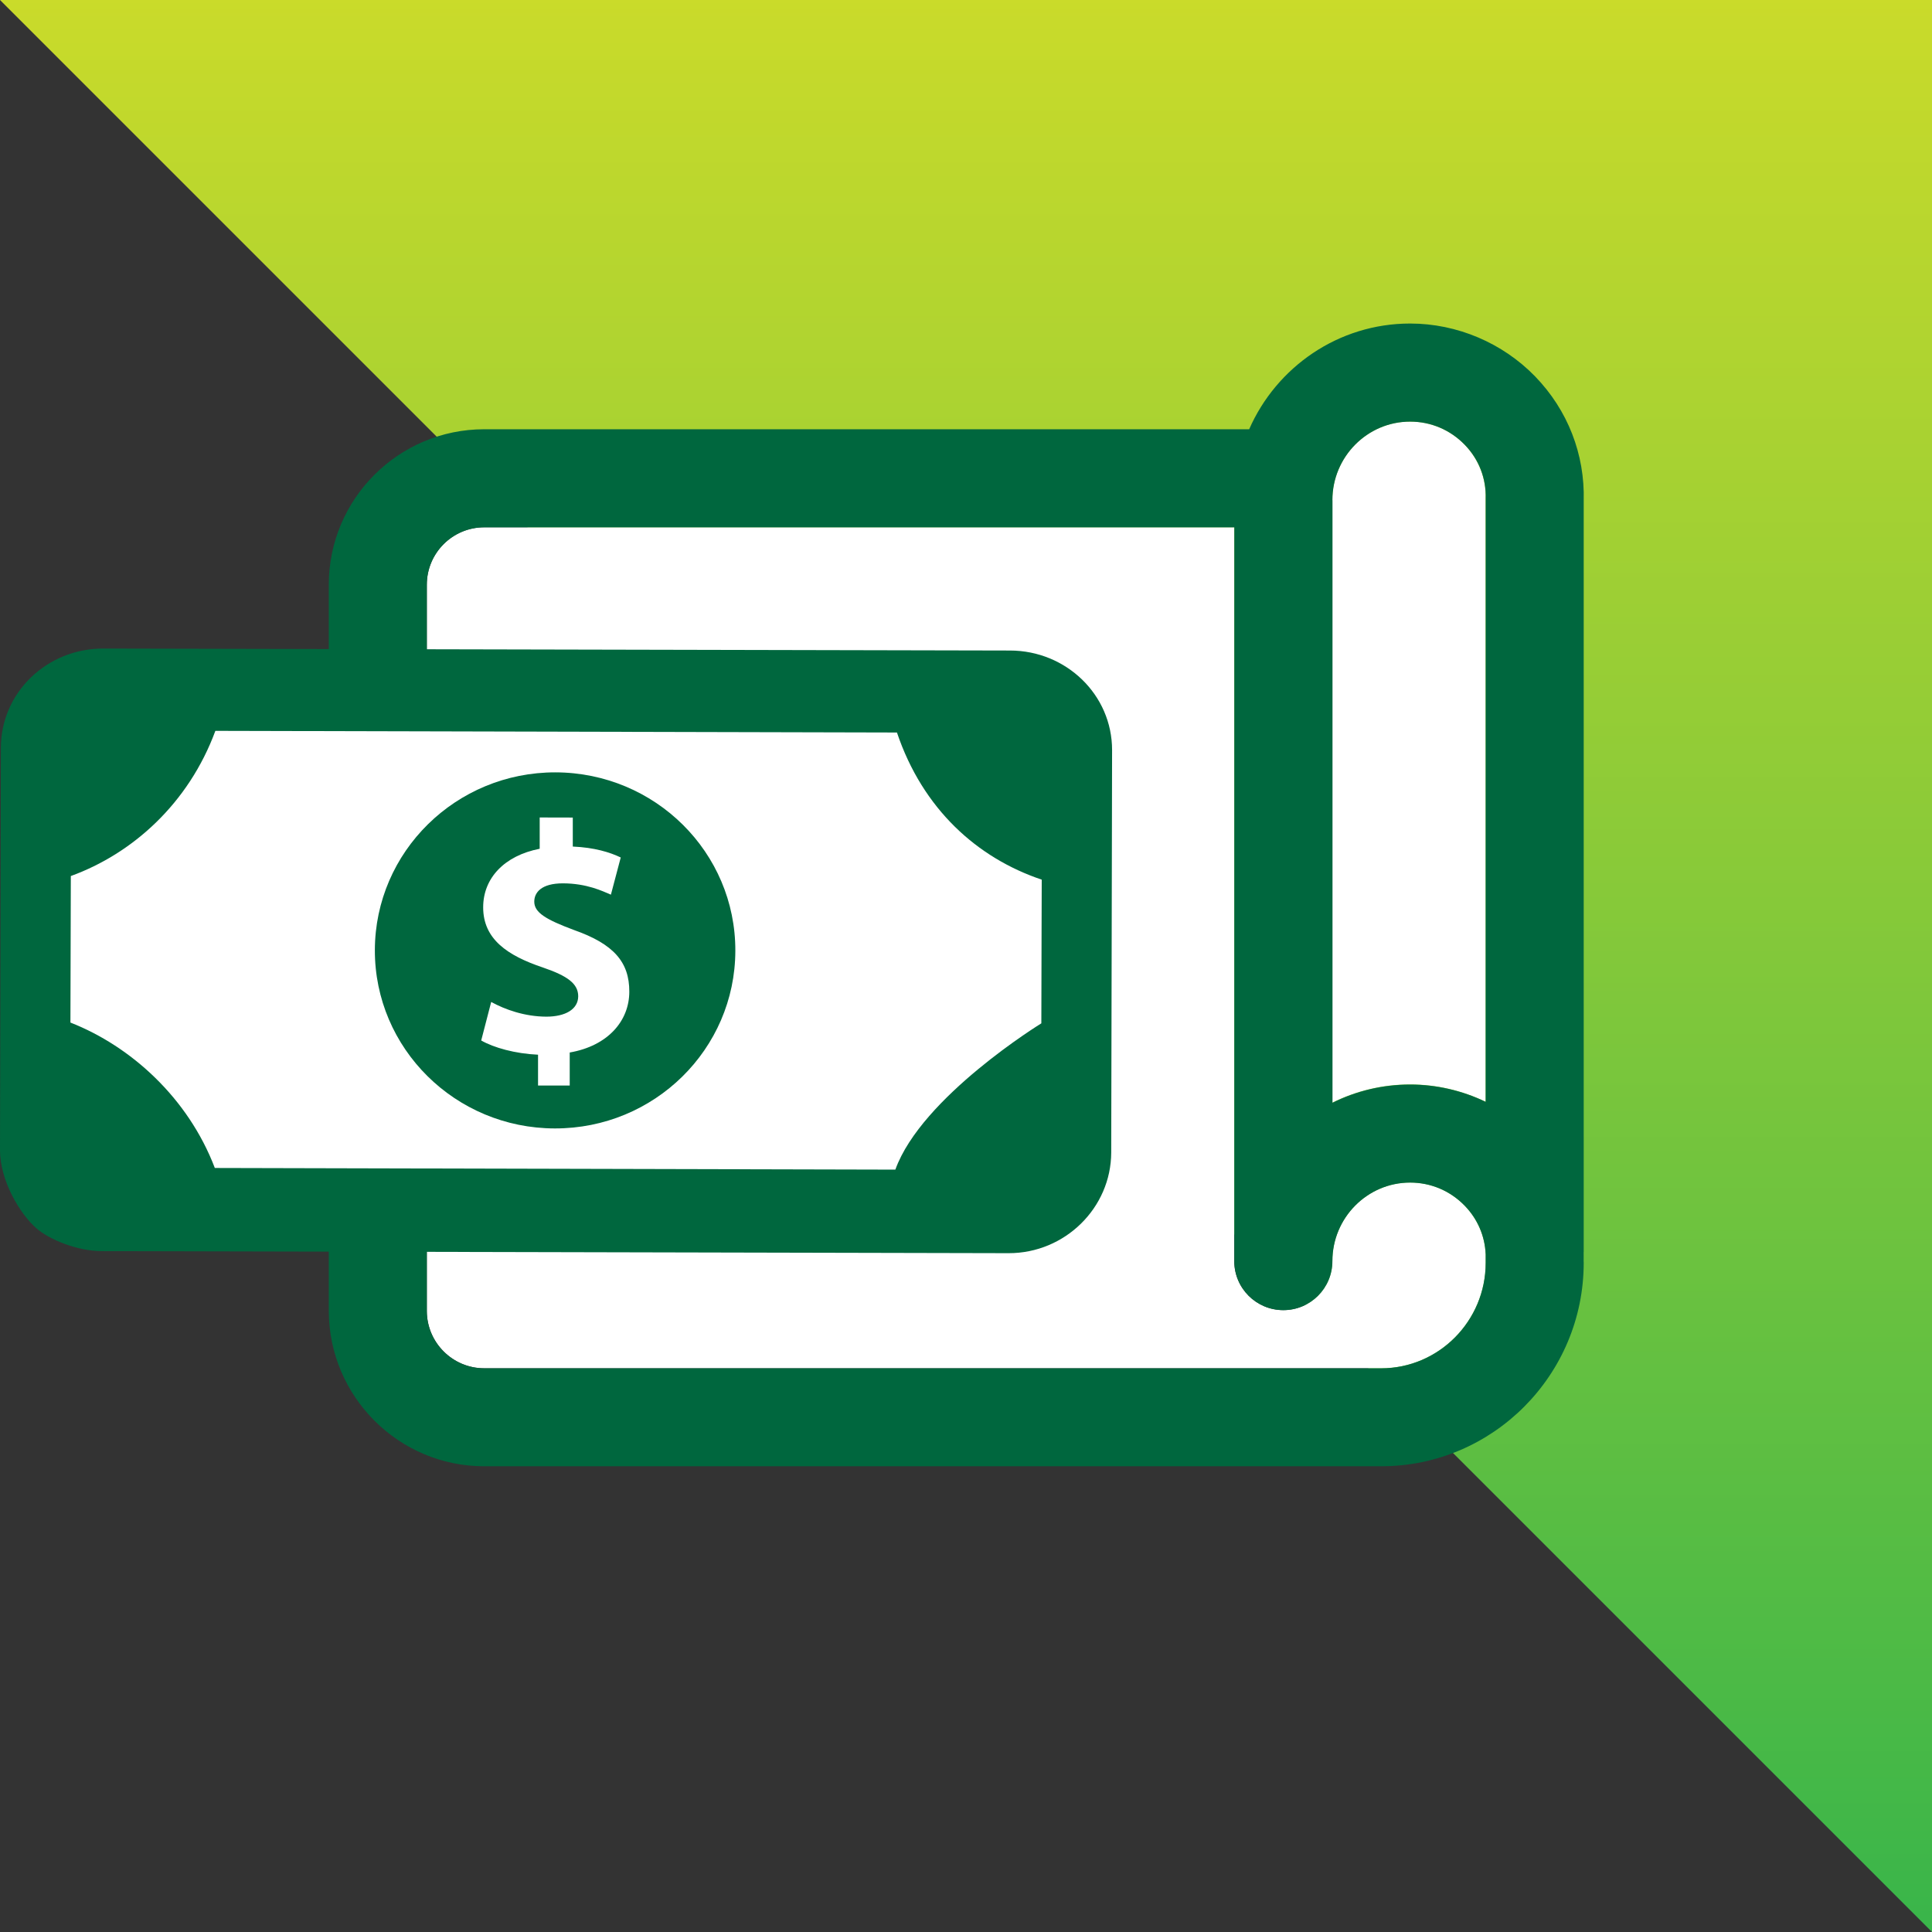 <?xml version="1.0" encoding="UTF-8"?>
<svg id="Layer_1" data-name="Layer 1" xmlns="http://www.w3.org/2000/svg" xmlns:xlink="http://www.w3.org/1999/xlink" viewBox="0 0 245.79 245.79">
  <rect x="0" y="0" width="245.79" height="245.79" fill="#333333" stroke="none"/>
  <defs>
    <clipPath id="clippath">
      <polygon points="0 0 245.79 245.79 245.79 0 0 0" fill="none" stroke-width="0"/>
    </clipPath>
    <linearGradient id="linear-gradient" x1="125.68" y1="683.89" x2="126.68" y2="683.89" gradientTransform="translate(-167967.06 31134.99) rotate(-90) scale(245.79)" gradientUnits="userSpaceOnUse">
      <stop offset="0" stop-color="#39b54a"/>
      <stop offset="1" stop-color="#cbdb2a"/>
    </linearGradient>
  </defs>
  <g clip-path="url(#clippath)">
    <rect width="245.79" height="245.79" fill="url(#linear-gradient)" stroke-width="0"/>
  </g>
  <g>
    <g>
      <path d="M189,140.18V63.63c0-.07,0-.13,0-.2.08-2.56-.86-4.99-2.66-6.85-1.84-1.9-4.31-2.95-6.95-2.95-5.45,0-9.89,4.48-9.89,9.99v76.66c2.98-1.48,6.34-2.32,9.89-2.32,3.34,0,6.63.77,9.6,2.2Z" fill="#fff" stroke-width="0"/>
      <path d="M189,159.54c-.1-2.3-1.02-4.46-2.66-6.15-1.84-1.9-4.31-2.95-6.95-2.95-5.45,0-9.89,4.48-9.89,9.99,0,3.45-2.79,6.24-6.24,6.24s-6.24-2.79-6.24-6.24v-93.35H61.6c-4.03,0-7.3,3.27-7.3,7.3v92.42c.02,4.01,3.29,7.27,7.3,7.27h114.11c7.33,0,13.3-6.02,13.3-13.42,0,0,0-.02,0-.03,0-.07,0-.13,0-.2v-.9Z" fill="#fff" stroke-width="0"/>
      <path d="M201.48,159.31V63.72c.16-5.93-2.03-11.54-6.17-15.82-4.15-4.28-9.95-6.74-15.91-6.74-9.14,0-17.01,5.54-20.48,13.45H61.6c-10.9,0-19.77,8.87-19.77,19.77v92.44c.04,10.88,8.91,19.72,19.77,19.72h114.11c14.21,0,25.77-11.62,25.77-25.89,0-.07,0-.15-.01-.22,0-.38.01-.75,0-1.13ZM169.51,63.63c0-5.51,4.44-9.99,9.89-9.99,2.64,0,5.11,1.05,6.95,2.95,1.8,1.85,2.74,4.29,2.66,6.85,0,.07,0,.13,0,.2v76.54c-2.98-1.43-6.26-2.2-9.6-2.2-3.55,0-6.91.83-9.89,2.32V63.63ZM189.01,160.66c0,7.4-5.97,13.42-13.3,13.42H61.6c-4.01,0-7.29-3.26-7.3-7.27v-92.42c0-4.03,3.28-7.3,7.3-7.3h95.43v93.35c0,3.45,2.79,6.24,6.24,6.24s6.24-2.79,6.24-6.24c0-5.51,4.44-9.99,9.89-9.99,2.64,0,5.11,1.05,6.95,2.95,1.63,1.68,2.56,3.85,2.66,6.15v.9c0,.07,0,.13,0,.2,0,0,0,.02,0,.03Z" fill="#00673e" stroke-width="0"/>
    </g>
    <g>
      <path d="M16.09,84.18c-7.05-.02-12.77,5.81-12.78,13.01l-.1,44.35c-.02,7.2,5.68,13.05,12.73,13.07l109.45.24c7.04.02,12.77-5.81,12.78-13.01l.09-44.36c.02-7.2-5.68-13.05-12.73-13.07l-109.45-.24Z" fill="#fff" stroke-width="0"/>
      <path d="M128.49,82.76l-115.35-.25c-7.14-.02-13.02,5.57-13.03,12.62L0,146.31c0,3.92,2.56,8.17,4.66,9.98,1.66,1.43,5.2,2.88,8.32,2.88l115.34.26c7.16.01,13.03-5.76,13.05-12.81l.11-51.18c.01-7.05-5.84-12.67-12.99-12.68M113.9,148.8l-86.57-.21c-3.4-8.93-10.71-15.5-18.37-18.5l.05-18.64c7.85-2.85,14.98-9.23,18.39-18.47l86.71.21c3.29,9.76,10.23,15.97,18.42,18.72l-.02,6.33-.03,11.95s-15.23,9.34-18.57,18.6" fill="#00673e" stroke-width="0"/>
      <path d="M70.68,98.26c-12.66-.03-22.96,10.09-22.99,22.61-.03,12.51,10.23,22.67,22.89,22.69,12.66.03,22.94-10.08,22.97-22.59.04-12.53-10.21-22.68-22.88-22.71M72.48,133.89v4.21s-4.03,0-4.03,0v-3.92c-2.9-.13-5.63-.89-7.23-1.81l1.27-4.9c1.77.97,4.26,1.86,7.01,1.87,2.42,0,4.05-.93,4.06-2.59,0-1.6-1.35-2.59-4.48-3.66-4.53-1.52-7.62-3.62-7.61-7.67,0-3.68,2.67-6.56,7.19-7.44v-3.98s4.21.01,4.21.01v3.69c2.74.12,4.71.72,6.1,1.39l-1.25,4.73c-1.09-.46-3.06-1.43-6.1-1.44-2.76,0-3.65,1.17-3.65,2.33,0,1.38,1.46,2.27,5.06,3.61,5.05,1.78,7.04,4.08,7.03,7.84,0,3.73-2.73,6.9-7.58,7.74" fill="#00673e" stroke-width="0"/>
    </g>
  </g>
</svg>